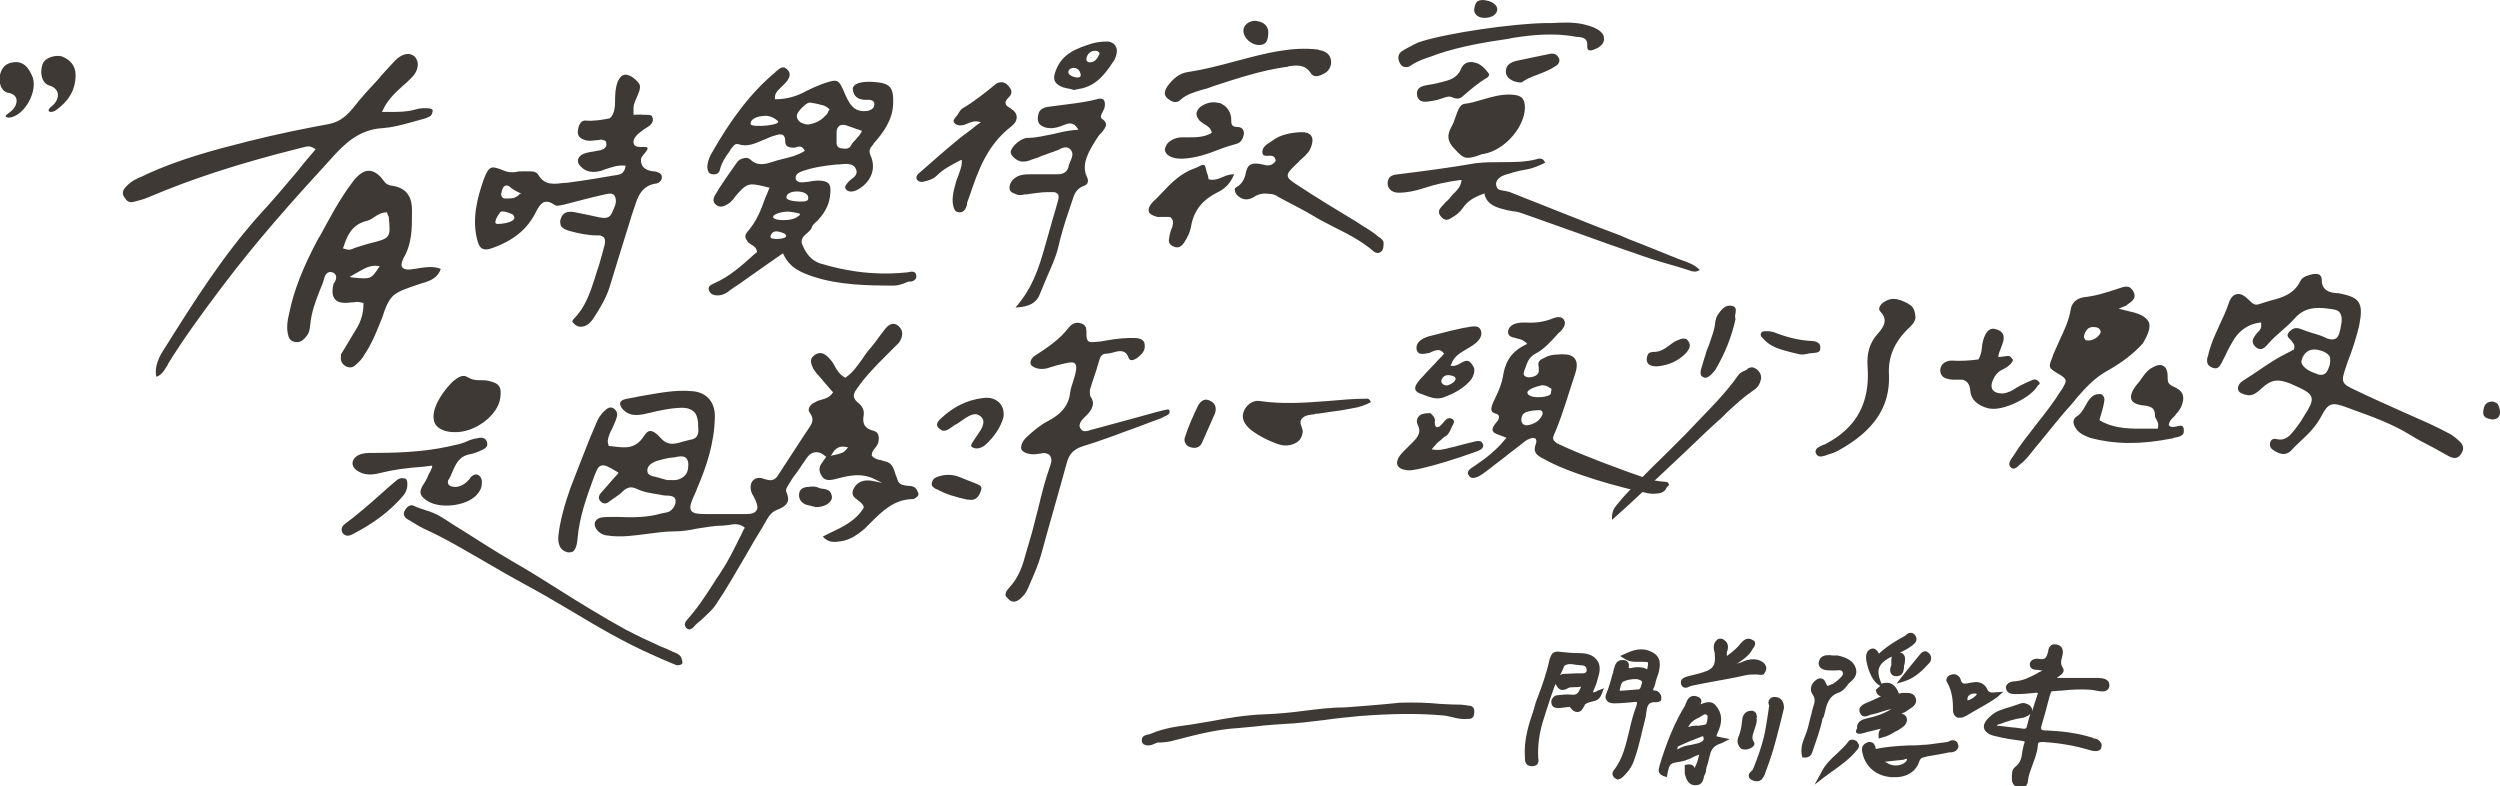 <svg xmlns="http://www.w3.org/2000/svg" viewBox="0 0 433.3 136.3"><style>.st0{fill:#3e3935}</style><path class="st0" d="M254.5 122.3c-.9-.2-1.9-.2-2.8-.2-.7 0-1.4-.1-2.1-.1-2.1-.2-4.2-.3-7.1-.2-2.5.3-9.2.8-9.3.8-2.4 0-4.8.3-7.2.6-2.2.3-4.4.5-6.7.6-3.4.1-6.8.7-9.4 1.2l-3.6.6c-2.3.3-4.6.6-6.9 1.6-.1 0-.2.1-.4.1-.4.1-1.2.2-1.1 1.2 0 .1.1.3.3.5.2.1.5.2.8.2.3 0 .7-.1.9-.2l.2-.1c.2-.1.4-.1.5-.2h.6c.8-.1 1.5-.1 2.4-.4 3.5-.9 7.2-1.9 10.9-2.1 1.1-.1 2.2-.2 3.2-.3 1.5-.2 3-.3 4.5-.4 2.4-.1 4.9-.4 7.3-.7 2-.3 4.2-.5 6.2-.7 5.3-.4 9.8-.5 14.4-.1.5 0 1 .2 1.6.3.8.2 1.7.4 2.6.3h.2c.3 0 .9 0 1-.9.2-1.2-.5-1.4-1-1.4M276.1 120c0-.1.1-.4.3-.8.3-.7.5-1.4.7-2.2.3-1.1.2-2.1-.5-2.8-.6-.7-1.6-1-2.8-1-1.2 0-2.3-.1-3.2-.2-.6-.1-1-.1-1.3.1-.4.2-.5.6-.7 1.1-.5 2.3-1.3 4.6-2.1 6.7-.3.7-.5 1.4-.7 2.2-.9 2.6-1.7 5.2-1.5 8.1v.2c0 .4 0 1.3 1.1 1.4h.1c.4 0 .7-.1.9-.3.3-.3.3-.8.2-1.1v-.2c-.1-2 .2-4.1.8-6.1.2-.6.4-1.3.6-1.9.5-1.6 1-3.1 1.6-4.7 0 .1 0 .1.1.2.2.4.4.6.7.8.5.2 1 0 1.3-.2.3-.2.7-.2 1.2-.2.3 0 .7 0 1.1-.1v.1c-.4 1-.7 1.4-1.6 1.3-.8-.1-1.6 0-2.5.1-.3 0-.6.2-.8.5-.2.3-.3.6-.2.9.1.7.7.9 1.6.8.2 0 .5-.1.8-.1.2 0 .6-.1.8-.1.3.5.7.9 1.3.9.6 0 .9-.5 1.1-.9.1-.1.2-.3.2-.4.4-.3.8-.4 1.2-.5.5-.1 1.3-.2 1.7-1.3l.4-1-1.1.4c-.4.3-.7.3-.8.3m-4.2-4.9c.3 0 .7 0 1.1.1.3 0 .6.1.9.1h.3c.6.1.7.3.8.7 0 .2 0 .4-.1.5-.1.1-.3.2-.6.2h-1.1c-.7 0-1.4.1-2.1.1-.3 0-.5.1-.7.2.2-.4.4-.8.6-1.3.1-.4.4-.5.9-.6M287.9 120.6c-.1-.3-.4-.8-.9-.9-.4 0-.5-.1-.5-.1 0-.1.1-.4.2-.5.1-.2.1-.4.2-.6 0-.3.2-.7.3-1.1l.3-.9c.2-1 .6-2.6-1.2-3.5-1.8-.9-3.3-.3-4.6.3l-.9.4.8.5c.8.5 1.5.5 2 .5h.3c.7 0 1.6 0 1.7.1.1.1 0 .7-.1 1.2-1-.5-2-.4-2.9-.2h-.2-.1v-.2c0-.2.1-.6-.2-.9-.2-.2-.4-.3-.8-.3-1.1-.1-1.4.9-1.5 1.3-.1.3-.2.6-.2.9l-.1.2c-.3 1.1-.6 2.2-1 3.2-.2.4-.4 1 0 1.4.3.5 1 .5 1.3.5 1 0 2-.1 3.2-.2.5-.1.7 0 .7 0s.1.1-.1.7c-.5 1.3-.9 2.8-1.2 4.2-.6 2.4-1.1 4.9-2.7 6.9-.3.4-.3.8 0 1.2.2.2.4.3.6.4.4 0 .6-.2.8-.3.7-.6 1.5-1.5 2-2.7.6-1.6 1-3.2 1.4-4.8v-.1l.6-2.4c.1-.4.2-.8.2-1.1.2-1.4.3-2.1 1.8-2 .3 0 .6-.1.8-.3 0-.2.1-.5 0-.8m-3.3-2.3c0 .1 0 .2-.1.3-.1.5-.2.8-.5.9h-.3c-.8.1-1.5.1-2.5.2h-.5c0-.1.1-.3.1-.4.1-.5.2-1 .6-1.2.7-.3 1.4-.4 2.1-.4h.1c.1 0 .3 0 .4.1.3 0 .7.3.6.5M363 128c-.1 0-.2 0-.2-.1-2.8-.9-5.6-1.2-8.2-1.3-.6 0-.7-.1-.8-.2 0 0-.1-.1 0-.5.5-1.7 1-3.5 1.4-5.1l.2-.6c.1-.4.2-.4.4-.4.5 0 .9-.1 1.5-.1 1.8-.2 3.7-.3 5.5-.1.1 0 .3.1.5.1.6.1 1.4.3 1.9-.1.3-.2.4-.5.4-.8 0-.4-.1-.7-.4-.9-.5-.4-1.3-.4-2-.4h-6.7c.1-.1.2-.2.4-.3.4-.3 1.1-.8.6-1.5-.4-.6-.3-1.2-.1-1.8 0-.2.1-.3.1-.5.2-1.1-.4-1.6-1.1-1.7-1.1-.2-1.3.7-1.4 1v.2c-.3 1.1-.5 1.5-1.6 1.3-.4-.1-.8 0-1.2.2-.2.2-.4.4-.4.7 0 .9.8 1 1.2 1h.3c.2.1.4.1.6.1h.1c-.1.1-.3.1-.3.2-.1 0-.2.1-.3.1l-.3.2c-1.3.7-2.5 1.3-4 1.4-.3 0-.9.1-1.2.5-.2.2-.3.5-.2.8.2.9 1.2.9 1.6.9h.3c1 0 2-.1 3-.2.3-.1.5 0 .6 0 0 .1 0 .2-.1.4-.3.9-.6 1.8-.9 2.8v-.4c-.1-.4-.5-.8-.9-.9-.4-.2-.9-.2-1.3 0-.5.2-1 .3-1.5.5-1.3.4-2.6.7-3.6 1.7-.9.8-1.2 1.5-1 2.1.2.6.9 1.1 2 1.3 1.5.4 3 .6 4.5.8.4.1.5.1.5.1v.2c-.2.5-.3 1.1-.4 1.6-.1 1-.3 1.9-1.2 2.6-.7.5-.6 1.4-.6 2.1v.1c0 .7.5 1.3 1.2 1.4H350.2c1.1.1 1.3-.9 1.3-1.3.1-.9.5-1.8.8-2.7.4-1.1.8-2.1.9-3.3 0-.5.1-.6.9-.6 3.2.2 5.7.7 8.1 1.4.3.1 1 .3 1.5.1.3-.1.5-.3.5-.6.1-.3.1-.6-.1-.8-.3-.5-.8-.7-1.1-.7m-11.1-4.3c-.2.6-.4 1.4-.6 2.2-.1.4-.2.4-.6.4-.5-.1-1-.1-1.5-.2h-.2c-.8-.1-1.6-.2-2.5-.3h-.1c-.2 0-.3 0-.3-.1.1-.1.3-.2.5-.2 1.3-.5 2.6-.9 4-1.1h.1c.4-.2.9-.3 1.2-.7"/><path class="st0" d="M346.2 120.8l1-.9-1.5.1c-.8.1-1.1-.1-1.3-.6-.4-.9-1.4-1.4-2.6-1.1h-.1c-.6.1-1.2.3-1.5.1-.2-.1-.3-.3-.4-.7-.1-.3-.3-.5-.6-.7-.3-.2-.8-.2-1.2 0-.3.1-.5.3-.6.6-.1.2-.1.5.1.7.9 1.6 1 3.3 1 4.9 0 .2.1.8.6 1.1.1 0 .2.1.3.1h.1c.2 0 .5 0 .8-.1l.6-.3c1.6-1 3.5-1.9 5.3-3.2m-3.6-.4l-.2.2c-.4.4-.9.7-1.4.8 0-.4 0-.7.3-.9.2-.2.5-.3.9-.3h.3c.1.1.1.1.1.2M297.5 127.6s0-.2.2-.6c.9-1.9.8-3.4-.3-4.7-.8-1-1.9-.5-2.5-.3-.1 0-.2.1-.2.1.1-.2.3-.5.1-.9-.1-.2-.3-.4-.7-.5-1.3-.4-1.7.7-1.9 1.2-.1.1-.1.2-.1.3-1.9 3.1-3.3 6.6-4.5 10.6v.1c-.1.3-.4 1.2.7 1.6l.6.2.1-.6c.4-1.8.4-1.8 2.3-2.1.5-.1.9-.2 1.3-.4h.1c.6-.3 1.1-.6 1.8-.8-.2.9-.4 1.6-.8 2.3-.1-.3-.4-.7-1.2-.6l-.5.1v1.5c.2.7.5 1.9 1.7 2h.2c1.1 0 1.3-.9 1.4-1.3 0-.2.1-.3.1-.4.2-.3.3-.7.3-1 0-.2.1-.4.1-.5.2-.5.3-1 .4-1.4.3-1.3.5-2.2 2.2-2.7l1.4-.7-1.5-.3c-.6-.1-.8-.2-.8-.2m-2.2.3c0 .4-.1.6-.9.9-.4.1-.8.2-1.3.3-.8.1-1.6.3-2.4.8 0-.2.1-.4.1-.5 1.4-.7 3-1.3 4.3-1.8h.1v.2l.1.1zm-2.7-1.9c.4-.8 1.1-1.3 2-1.7.1-.1.2-.1.3-.2.3-.2.5-.3.7-.3.1 0 .1 0 .2.1.2.1.2.3.1.9 0 .1 0 .3-.1.4 0 .2 0 .4-.8.5-.2 0-.4 0-.5.1-.6-.1-1.2 0-1.9.2M305.8 116.7c.2-.3.7-1-.1-1.8-.8-.7-2-.8-3.2-.4-.2.1-.3.1-.5.2s-.4.2-.6.2l-.2.1c-.1 0-.2.1-.3.1.1 0 .2-.1.2-.1.9-.6 2-1.3 2.6-2.4 0 0 .1-.1.1-.2.2-.2.4-.5.4-.9 0-.3-.2-.5-.5-.6-1-.6-1.7.3-2 .6-.5.7-1.3 1.4-2.4 2.2v-.6c0-.1 0-.2.1-.3.1-.5.3-1.3-.6-1.9-.4-.3-1-.3-1.3.1-.6.6-.5 1.3-.4 1.8 0 .1.1.3.1.4.2 2.4-.3 2.9-3 3.6l-.4.1-1.2.3c-.4.1-1 .3-1.2.7-.1.2-.1.5 0 .8.2.4.5.5.7.5.3 0 .5-.1.7-.2.1 0 .2-.1.2-.1 1-.2 1.9-.4 3-.6 2.2-.4 4.5-.8 6.7-1.3.5-.1 1.1-.1 1.7-.1.9.1 1.3.1 1.4-.2M309.2 122.7c0-1.2-.6-1.9-1.6-1.9-.4 0-.7.1-.9.4-.3.4-.2.8-.1 1 0 .1.1.2 0 .3-.1.5-.1.9-.2 1.4-.2 1.3-.4 2.6-.7 3.9-.4 1.6-1 3.4-1.9 5.6l-.2.2c-.2.2-.6.5-.5.9 0 .4.4.7.8.8.2.1.4.1.5.1h.1c.2 0 .4 0 .5-.1.5-.2.7-.8.9-1.1v-.1c.5-1.3 1-2.7 1.5-4.4.5-1.7.9-3.4 1.3-4.9l.5-2.1zM304.1 126.4c.2-.6.4-1.2.4-1.8h-.3l.3-.1c0-.2 0-.5-.1-.8-.1-.2-.4-.6-1-.5-.7 0-1.3.6-1.4 1.3-.1.9-.2 1.8-.5 2.7 0 .1-.1.2-.1.3-.2.4-.4 1-.1 1.6.1.2.3.8 1 .8h.5c.7-.2 1-.4 1.2-.7.1-.2.1-.4 0-.6-.5-.6-.2-1.3.1-2.2M321.9 127.1c.4.2.9 0 1.3-.1.1 0 .2-.1.3-.1.8-.2 1.7-.4 2.5-.6-.2.2-.4.5-.4 1v.7l.7-.2c.9-.2 1.5-.6 2.2-1l.6-.3.1-.1c.5-.3 1.2-.7 1.3-1.5.1-.8-.5-1.1-.9-1.2.1-.1.3-.2.4-.2.3-.1.5-.3.8-.5.1-.1.2-.1.3-.2.5-.3 1.3-.9.9-1.9-.4-.9-1.3-.8-1.9-.8h-.4c-.2 0-.3.1-.5.1h-.1c-.4-1.2-1.1-1.7-1.6-1.8-.4-.1-.9-.1-1.4.1l-.2-.5c-.7-1.8-.3-2.9 1.4-3.9l.6-.3c-.1.3-.1.6-.1 1v.5c-.1.2-.4 1 0 1.5.1.2.4.4.8.4h.2c1.1-.1 1.1-1 1.2-1.4v-.4l.1-.3c.1-.6.2-1.3-.2-1.7-.1-.2-.3-.2-.6-.3.7-.3 1.4-.7 2.1-1.2l.1-.1c.3-.2 1-.8.5-1.6-.2-.3-.5-.5-.6-.5-.4-.1-.8.1-1 .3l-.1.1-.3.2c-1.3.7-2.6 1.5-3.8 2.5l-.1.1c-.1.1-.4.3-.4.4 0 0-.1 0-.2-.3-.2-.3-.5-.6-.9-.6-.2 0-.6.1-.9.5-.4.6-.3 1.5-.1 2.2.3 1.3 1 3 2 3.6l.3.2c-.2.1-.4.3-.6.5l-.2.2.1.3c.1.5.5.7.8.8-.4.2-.9.4-1.3.6-.4.2-.9.4-1.4.6-.4.2-1.4.7-.9 1.7.4.9 1.2.5 1.5.4.1 0 .2-.1.2-.1.6-.1 1.3-.3 1.9-.5.6-.2 1.2-.4 1.8-.5-1.3.8-2.7 1.3-4.2 1.6-.3.1-1.1.2-1.5.8-.2.3-.3.6-.2.9-.4.6-.2.8 0 .9m4.6-1.2zM339.4 129.1c-.1-.4-.3-.6-.5-.7-.4-.2-.8-.1-1.1.1-.1 0-.2.1-.3.1-.5.1-.9.1-1.5.2-.9.1-1.8.3-2.8.3-.8.1-1.6.1-2.5.1-1.8.1-3.7.2-5.5.6h-.1v-.1c-.1-.4-.2-.8-.6-1-.3-.1-.6-.2-.9 0-1.1.4-.9 1.4-.8 1.8.5 2.4 2.4 4 5 4.2h.3c2.3.1 3.9-.9 4.5-2.6.2-.6.4-.8 1.1-.9l.3-.1c1.2-.2 2.5-.4 3.8-.7h.2c.4 0 .9-.1 1.2-.5.2-.2.3-.5.2-.8m-9.6 3.3c-1 .5-2.2.3-3.1-.4h.2c1-.1 1.9-.2 2.8-.3.1 0 .3 0 .4-.1.1 0 .3-.1.4-.1v.1c0 .2 0 .4-.7.8M316.2 123.8c.4-1.7.7-3.2 2.6-3.8.5-.2.9-.6 1.2-1 .1-.1.2-.2.3-.4l.2-.2c.7-.6 1.6-1.4 1.1-2.7-.4-1.2-1.6-1.7-2.7-2-.3-.1-.5-.1-.8-.1h-.5c-.6-.1-1.4-.1-1.9.3-.3.2-.4.6-.5 1 0 .3.1.6.3.8.5.5 1.3.5 2 .5h.6c1-.1 1.2 0 1.3.4.1.4-.2.7-1 1.4-.1.1-.3.2-.4.3-.2.2-.5.3-.8.4l-.2.1c-.3.1-.3.1-.4-.1 0-.1 0-.1-.1-.2-.1-.3-.3-.8-.8-.9-.3-.1-.6 0-1 .3s-.7.7-.8 1.2c-.1.5 0 .9.3 1.3.4.6.4 1.2.1 2-.2.6-.3 1.3-.5 1.9-.3 1.2-.5 2.3-1 3.4-.5 1.2-.7 2.2-.5 3.2l.1.4h.5c.8 0 1.1-.6 1.2-.9.7-2.1 1.4-3.9 1.8-5.9.2-.1.2-.4.3-.7M321.7 128.4c-.5-.3-1.1-.3-1.4.2-.5.7-1.2 1.3-1.8 1.9-1.1 1-2.2 2-2.9 3.5l-1.1 2 1.8-1.4c.5-.3.9-.7 1.4-1 1.5-1.1 3.1-2.2 4.3-3.8.2-.2.2-.4.2-.7-.2-.3-.3-.6-.5-.7"/><path class="st0" d="M328.7 118.5l1.6-.5c1.7-.6 2.9-1.8 4-3l.1-.1c.2-.2.3-.5.3-.9 0-.3-.2-.7-.5-.9-.3-.3-.9-.4-1.5.4-.7.9-1.5 1.8-2.2 2.7l-1.8 2.3zM426.4 76.6c-.5-.5-1-.9-1.6-1.3-1.1-.6-2.3-1.2-3.8-1.9s-3-1.3-4.5-2c-2.7-1.2-5.6-2.5-8.3-3.8-2.4-1.1-2.5-1.4-1.6-4l.3-.9c.8-2 1.5-4.2 2-6.3.4-2.1.4-3.2-.1-4-.5-.8-1.5-1.2-3.6-1.6H404.9c-1.2-.1-2.5-.5-2.5-2.3 0-.4-.1-.6-.3-.8-.3-.3-.8-.2-1.2-.2-.8.2-1.8.4-2.2 1.2-1.1 2.3-3.2 2.9-5.2 3.4-.6.2-1.3.4-1.9.6-.8.3-1.2-.1-1.7-.6-.9-.9-1.6-1.3-2.3-1.1-.5.1-1 .6-1.3 1.5-.4 1.3-1 2.5-1.6 3.8-.5 1.2-1.1 2.3-1.5 3.6-.2.6-.4 1.2-.5 1.8l-.1.2c-.2.9 0 1.5.8 1.8.9.4 1.3-.1 1.7-.9.2-.5.5-.9.7-1.4.3-.7.7-1.4 1.1-2.1 1.1-2 2.7-3.1 4.8-3.4h.2v.2c.1.8-.2 1.1-.5 1.4l-.2.2c-.8 1-1.1 1.6-.3 2.4.3.3.6.4.9.4.5 0 1-.5 1.4-1 .7-.8 1.5-1.5 2.3-2.2.7-.6 1.5-1.3 2.2-2.1 2-2.3 4.5-1.9 6.6-1.6.7.1 1.1.3 1.3.7.4.6.3 1.5 0 2.9-.2.8-.4 1.3-.8 1.5-.4.2-1 .2-1.8-.2s-1.7-.6-2.6-.9c-.6-.2-1.2-.4-1.7-.6-.8-.3-1.4-.1-2 .6-.4.5-.2.8.2 1.2l.3.3c0 .1.1.1.1.2.2.2.5.5.3 1.2v.1h-.1c-.3.2-.7.4-1.1.6-.8.4-1.7.9-2.5 1.4-1.6 1-3.1 2.1-4.7 3.1l-.6.4c-.3.2-.8.7-.7 1.4.1.5.6.7 1.2.9h.1c1.2.4 2-.4 2.8-1.1 1.6-1.5 2.8-1.7 5-.8 2.3 1 3.3 1.5 3.6 2.3.3.8-.3 1.8-1.5 3.7l-.3.5c-.4.6-.8 1.1-1.1 1.5-.7.9-1.6 2-3.1 1.6h-.1c-.4-.1-.8 0-1 .5-.2.6 0 1.1.5 1.4 1.3.9 2.3.9 3.1.1.5-.6 1.1-1.1 1.7-1.7 1.3-1.2 2.6-2.5 3.5-4.2 1.2-2.3 1.8-2.6 4.4-1.6l1.1.4c3.3 1.2 6.7 2.4 9.8 4.3 1.3.8 2.6 1.5 4 2.2l2.7 1.5c.9.5 1.5.5 2 0 .8-.9.8-1.7.1-2.4zm-22.6-13.4c-.2.6-.4 1.3-.9 1.6-.3.2-.7.2-1.1.1-.1 0-.1 0-.2-.1-1.5-.4-2.9-1.4-2.7-2.3.3-1.3 1.3-2.1 2.6-1.9 1.2.2 1.9.6 2.3 1.2.1.5.1.9 0 1.4zM330.8 52.7l-.3-.2c-.5-.2-1-.5-1.6-.6-.7-.2-1.5-.1-2.3.4-.5.3-.8.7-.9 1.1 0 .2 0 .4.2.6 1.4 1.4.6 2.7-.5 3.9-1.4 1.6-1.9 3.4-1.7 5.8.4 6.1-1.9 10.4-7.2 13.2-.2.1-.3.2-.5.2-.6.3-1.2.5-1.3 1-.1.2 0 .4.1.6.4.7 1.2.4 2.3 0l.3-.1c.4-.1.8-.3 1.2-.5 6.2-3.4 9-7.6 8.8-13.1-.2-3.2 1-5.8 3.4-8.1.5-.5 1.1-1 1.2-1.9-.1-1-.3-1.9-1.2-2.3zM372.5 56c-.3-.9-1.4-1.6-3.3-2-.3-.1-.5-.1-.8-.2l-1.2-.3.5-.2c.2-.1.4-.2.5-.2.2-.1.3-.1.4-.2l.1-.1c.9-.6 1.7-1.2 1-2.4-.3-.4-.6-.7-.9-.7-.5-.1-1 .1-1.6.3-2.1.7-4 1.3-5.9 1.5-.8.1-2.1.5-2.4 2.1-.3 1.9-1.1 3.6-1.9 5.3l-1.2 2.7v.1c-.8 2-.8 2 .8 3 .9.5 1.3.8 1.4 1.2.1.4-.2.8-.7 1.7l-.1.1c-1.3 2.1-2.8 4-4.3 5.9-1.3 1.7-2.7 3.4-3.8 5.2-.1.1-.1.2-.2.3-.6.8-.9 1.4-.4 1.9s1 .1 1.7-.6c.1-.1.3-.2.4-.3l.4-.4c.1-.1.1-.2.2-.2.8-.9 1.5-1.9 2.3-2.8 1.8-2.2 3.6-4.5 5.5-6.6.3-.3.6-.7.9-1.1 1.5-1.7 3-3.4 5.1-4.6 2.7-1.5 4.8-3.1 6.4-4.9.9-1.5 1.3-2.6 1.1-3.5zm-8.8 2.2c-.4.5-1.3.9-1.9.8h-.1c-.2 0-.3-.1-.4-.3-.1-.1-.1-.3-.1-.5.2-.7.6-1.7 1.9-1.5.2 0 .9.1 1 .8 0 .1-.1.4-.4.7zM361.4 70.4c-.4.7-.8 1.4-1.5 1.8-.3.2-.4.4-.5.7-.1.4.1 1 .5 1.5.5.7 1.3 1.1 2.4 1.5 4.1 1.1 8.6 1.2 14.1.1.1 0 .2 0 .3-.1 1.1-.2 1.9-.4 1.8-1.3 0-.4-.1-.6-.2-.7-.2-.2-.6-.1-1 0-.5.1-1 .2-1.3-.1l-.1-.1v-.1c.1-.6.4-.9.7-1.2l.4-.4c.1-.2.2-.3.3-.4.3-.3.5-.7.7-1 .4-.9.5-1.6.3-2.2-.2-.6-.7-1-1.6-1.4-.9-.4-1-.8-1-1.5v-.2c0-1-.3-1.7-.8-1.9-.5-.3-1.2-.1-2.2.5-.7.5-1.1 1.1-1.6 1.8-.2.3-.4.6-.7.9-.9 1.1-1.2 2-1 2.6.2.6 1 1 2.4 1.1 1.3.2 1.7.6 1.7 1.8 0 .2.1.3.2.5.2.4.5.8.3 1.6v.1H372.1c-2.7 0-5.5.1-8.1-1.4l-.1-.1v-.1c.1-.4.2-.7.3-1 .2-.7.4-1.4.5-2.1.1-.4 0-.8-.2-1-.1-.2-.3-.3-.5-.3h-.2c-1.2 0-1.8 1-2.4 2.1zM353.3 66.1c-.2-.3-.6-.4-.9-.3-.7.3-1.4.6-2.2 1-.2.1-.5.3-.7.4-.7.5-1.5.9-2.4 1-.8 0-1.4-.2-1.7-.6-.3-.4-.3-1 0-1.7s.7-1.3 1.4-1.7c.1-.1.3-.2.4-.2.7-.4 1.4-.8 1.7-1.6-.2-.3-.5-.8-1-.7-.5.1-1 .1-1.5.2-.2-.3.3-1.2.7-2.4.5-1.4 0-2.2-1.4-2.5s-2.1 1.8-2.2 3.3c-.1 1.2-.5 1.8-.6 2-1.5.2-3.1.3-4.7.2-.5 0-1.1.2-1.5.6-.2.3-.5.7-.4 1.3.1.9.8 1.3 2.1 1.4H340.1c.8.2 1.3.7 1.4 2 .1 1.4 1.2 2.5 3.2 3h.1c2.3.5 7.3-1.9 8.4-4 .4-.2.4-.5.1-.7zM255.4 63.6c-.4-.7-.8-1.4-1.8-.9-.2.1-1.4.9-2 .7h-.2l.1-.2c.6-1.7 1.8-2.1 3.2-3 1.2-.7 2.3-1.6 2-2.8-.3-1.1-1.3-.9-2.8-.6h-.1c-1.5.3-3.1.7-4.6 1.1-.5.1-1.1.3-1.6.4-.6.2-2.1.7-2.1 2 0 .3.1.6.3.8.3.3.9.3 1.7.1.2 0 .4-.1.6-.2.4-.2 1-.4 1.4-.3.3.1.5.2.7.5l.1.1-.1.1c-.4.5-.9.9-1.3 1.4-1 1-2 2.1-2.9 3.1-.6.7-.8 1.2-.7 1.6.1.3.4.6 1.1.8 1.4.5 2.5 1.1 4 .5l.2-.1c.2-.1.4-.1.5-.2 1.1-.4 2.7-1.4 3.5-2.3.7-.6 1.2-2 .8-2.6zm-4.7 3.2c-.6 0-1.3-.6-.6-1.4.7-.8 2-.1 2-.1.7.6-.8 1.5-1.4 1.5zM256.8 76.6c-.2-.2-.6-.2-1.1-.1l-2.4.6c-.5.1-1 .3-1.5.4-.2 0-.3.1-.5.1-1 .3-2 .5-3 .3h-.1v-.1c.7-.8.8-1 1.6-1.6.1-.1.6-.6.8-.6.7-.5.9-1.5 1.3-2.1.1-.3.3-.8-.5-1-.8-.2-1.2.9-1.9 1.4-.7.5-.9-.3-.8-1 .1-.6-.8-1.3-.8-1.3-1.1 0-1.8.2-2.1.7-.3.4-.3.9 0 1.5.5 1.1 0 1.9-.9 2.8l-1.7 1.7c-.9.9-1.2 1.7-1 2.3.2.5.8.8 1.7.9.6.1 1.2-.1 1.9-.2 3.2-.7 6.3-1.7 10-3 .8-.3 1.2-.5 1.3-1.1-.1-.3-.2-.5-.3-.6z"/><path class="st0" d="M289.2 83.8c-.1-.2-.3-.3-.7-.3-1.3-.1-2.3-.3-3.2-.6-4.1-1.4-11.6-4.2-15.3-6-.4-.2-.7-.5-.8-.8-.1-.4.2-.8.5-1.6 1.3-3.2 2-5.8 3.3-9.7.4-1.2.4-2.1-.1-2.7-.4-.5-1.1-.7-2.2-.7-1.8.1-2.1.1-3.4.8-.8.4-.7.9-.6 1.5v.4c.1.7-.5 1.2-1.6 1.3-.4 0-.7-.1-.9-.3-.2-.2-.1-.5 0-.9.1-.2.2-.5.3-.8.3-.8.6-1.6 1.8-2.2 1.3-.7 2.4-1.9 3.4-3 .2-.2.4-.5.7-.7.8-.8 1-1.5.7-2-.3-.6-1-.7-2-.3-1.5.6-3 .8-4.6.7-.5 0-1 0-1.5.1s-1.4.4-1.6 1.3c-.1.5.1.9.6 1.1.2.1.5.1.7.2.1 0 .3.1.4.1.5.1 1 .3 1.4.7l.2.2-.2.1c-3 1.4-3.7 3.6-4 5.5-.2 1.1-.6 2.3-1.4 3.9-.4.8-.7 1.5-.6 2 .1.3.3.5.8.6.3.1.5.3.5.5s0 .4-.2.7c-.7.8-1 1.3-.9 1.7.1.5.9.7 1.7 1 .2.1.3.1.5.2l.2.1-.2.2c-1.7 2.1-3.5 3.4-5.4 4.7-.8.5-1.3.9-1 1.5.1.2.3.4.5.5.4.1.8 0 1.4-.3.7-.4 1.4-1 2.1-1.5l.1-.1c.7-.5 1.4-1.1 2.1-1.6 1.2-1 2.5-1.9 3.7-2.9.5-.3 1.3-.7 1.7-.4.1.1.3.4.1.9-.6 1.5.2 2 1.1 2.5l.2.1c4.5 2.6 13.6 5.1 18.2 6 .5.1 1.1.1 1.8 0s1.2-.5 1.4-1.1c.4-.2.4-.4.3-.6zm-22.4-11.1c-.5.6-1.8 1.1-2.4 1s-1-.8-.5-1.8c.6-.9 3.1-.8 3.1-.8.7.3.3 1-.2 1.6zm2-4.5c-.1.6-3 1-3.9.2-.8-.8 1.4-1.4 2.2-1.6.8-.2 1.8.6 1.8.6s0 .2-.1.8zM175.1 104.1c.8.5 1.6-.1 2.3-.9.4-.4.6-.9.8-1.3l.3-.7c.7-1.6 1.4-3.2 1.9-4.9.8-2.9 1.6-5.8 2.4-8.6.7-2.4 1.4-5 2.1-7.5.4-1.4 1-2.3 2.9-2.9 3-.9 6.1-2.1 9.1-3.2 1.2-.4 2.3-.9 3.5-1.3.5-.2.9-.3 1.2-.5l.2-.1c.7-.3 1-.5.9-1 0-.1-.1-.2-.1-.2-.2-.1-.5 0-.8.1h-.1l-1.2.3c-.4.1-.7.2-1.1.3-1 .3-1.9.5-2.9.8-2.3.6-4.7 1.3-7 1.9-.1 0-.3.1-.4.1-.6.2-1.4.5-1.8-.2-.6-.8.4-1.7.8-2.1 1.4-1.3 1.7-2.4.9-3.5-.1-.2-.1-.6-.1-.8v-.3l.4-1.3c.5-1.4.9-2.7 1.3-4.1.2-.6.6-.9 1.1-.9.4 0 .8-.1 1.2-.2 1-.3 2.2-.6 2.7.9.1.2.2.4.4.4.3.1.8-.1 1.4-.6.7-.6 1.1-1.2 1-2 0-.7-.5-1.1-1.4-1.2-1.7-.1-3.5.1-5.2.4-.4.1-.7.1-1.1.2h-.2c-1.1.1-1.6.2-1.9-.1-.3-.3-.3-.7-.3-1.7 0-.8-.3-1.2-1.1-1.4-.7-.2-1.4.1-1.9.7-1.6 2.1-3.7 3.5-5.7 4.8-.7.4-1 .9-1 1.4 0 .4.4.7 1 .9.6.2 1.3.2 2 0l.3-.1c.9-.3 1.7-.5 2.6-.7.9-.2 1.5-.3 1.8 0 .3.3.3.9.1 1.7-.1.5-.3 1-.4 1.4-.2.6-.4 1.2-.5 1.8-.2 2.2-1.4 3.8-3.9 5.1-1.4.7-2.6 1.8-3.5 2.6-.9.8-1.2 1.6-1.1 2.2.2.5.8.8 1.6.9.6.1 1.2 0 1.8-.1.4-.1.7-.1 1 0 .3.1.5.2.6.4.3.4.3 1 0 1.8-.9 2.5-1.5 5-2.1 7.5-.5 1.8-.9 3.7-1.5 5.6-.2.6-.3 1.1-.5 1.7-.6 2.2-1.2 4.4-3.1 6.4-.4.4-.6.9-.5 1.3.3.3.5.6.8.8zM168.5 77.5c.7.5 1.8.1 2.4-.5 1.4-1.3 2.5-2.9 3-4.6.2-1-.1-2-.7-2.6-.7-.7-1.7-1-2.9-.8-2.6.3-5.1 1.5-7.3 3.6-.4.4-.6.7-.6 1 0 .2.1.4.3.6.4.4.9.7 1.7.2.2-.1.4-.3.6-.4.3-.2.5-.4.8-.5l.9-.6c.8-.6 1.7-1.2 2.6-1.1.2.1.5.2.7.4 1 .9.1 2.2-.6 3.2-.1.2-.3.4-.4.6-.1.1-.1.2-.2.3-.2.3-.5.7-.5 1l.2.2zM116.7 113c-.8-.4-1.5-.7-2.3-1-2-.9-4.1-1.9-6-2.9-4-2.2-7.9-4.6-11.7-7-2.5-1.6-5.1-3.2-7.7-4.7-3.1-1.8-6.2-3.8-9.2-5.7-1.2-.7-2.3-1.5-3.5-2.2-.8-.5-1.7-.8-2.6-1.1-.6-.2-1.3-.4-1.9-.7-.1 0-.2-.1-.2-.1-.8-.2-1.3.6-1.5 1-.3.6 0 1.1.7 1.5l.2.1c.8.5 1.6 1 2.4 1.4 3.8 1.7 7.4 3.9 10.9 5.9 2.2 1.3 4.5 2.6 6.7 3.8 2.8 1.5 5.5 3.1 8.2 4.7 4.5 2.7 9.1 5.4 13.9 7.5 1.1.5 2.2 1 3.2 1.4l1 .4c.5 0 .7-.1.9-.2.1-.1.1-.4 0-.7-.1-.8-.7-1.1-1.5-1.4zM74.2 86.9c2.2 1.3 6.5.8 8.3-1 .6-.6 1-1.3 1-2 .1-.7-.1-1.2-.5-1.5-.4-.3-.9-.2-1.4.3l-.2.3c-.6.7-1.3 1.3-2.4 1.4-.5 0-1.1-.1-1.3-.5-.1-.2-.1-.5 0-.7.3-.4.5-.9.7-1.4.6-1.4 1.2-2.8 3.2-3.1.5-.1 1-.3 1.5-.5l.2-.1c1-.4 1.3-.8 1.1-1.5-.3-.9-1.1-.8-1.9-.6-.6.1-1.2.3-1.8.6-.5.2-1.1.4-1.7.5-4 1-8.3 1.4-14 1.4h-.4c-.9 0-1.7 0-2.5.4-.7.4-1 .9-1 1.4 0 .5.3 1 1 1.4 1 .6 2.2.7 3.7.3 2.4-.6 4.7-.9 7.5-1.1l1.6-.2v.3c-.2.5-.4.9-.6 1.2-.3.8-.6 1.3-1 1.9-.3.5-.5 1-.4 1.4.1.5.5.9 1.3 1.4zM86.7 69c.3-2-.2-2.6-2.1-3-.4-.1-.8-.1-1.2-.1-.7 0-1.4 0-2.1-.4l-.6-.3c-.8-.2-1.4.3-2.2.9-1.3 1.3-2.3 2.7-2.9 4.1-.6 1.4-.6 2.6-.1 3.4.6.8 1.7 1.3 3.3 1.3 3.5.1 7.5-2.9 7.9-5.9z"/><path class="st0" d="M70.1 82.9h-.2c-.5-.1-.8.1-1.1.3-1.1.9-2.1 1.8-3.1 2.7-1.9 1.7-3.9 3.4-5.9 4.9-.5.3-.8 1-.4 1.6.4.5.9.6 1.7.2 3.7-1.9 6.6-4.1 8.8-6.7.4-.5.7-1.1.7-1.9v-.1c0-.6-.1-.9-.5-1zM228.4 71.7c.9-.1 1.8-.3 2.7-.4 1-.1 2.1-.3 3.1-.5 1.4-.2 2.5-.6 3.4-1.1-.1-.3-.3-.5-.5-.6h-.2c-2.2 0-4.5.2-6.7.4-3.9.3-7.9.6-11.9 0-1.1-.2-2.4.7-2.8 2-.3 1 .1 2 1.3 3 1.3 1 3 1.9 4.8 2.5 1.1.4 2.3.2 3.1-.3.7-.4 1-1.1 1.1-1.9 0-.2-.1-.5-.2-.8-.2-.5-.4-1.1.2-1.6.6-.5 1.3-.5 2-.6.1-.1.3-.1.6-.1zM209.6 69.4c-.1 0-.2-.1-.3-.1-.8-.2-1.4.5-1.7 1.1-.8 1.7-1.6 3.4-2.2 5.3-.2.5-.1.9.1 1.2.2.4.6.6 1.2.7.8.1 1.3-.2 1.6-.8l.4-.9c.6-1.4 1.3-2.9 1.9-4.3.3-1 0-1.8-1-2.2zM302.5 64.2c-.5.2-.9.4-1.2.8-2.1 3-4.7 5.6-7.2 8.2-.7.7-1.3 1.4-2 2.1l-3.1 3.1c-3.2 3.1-7.5 7.4-8.6 8.9l-.1.1c-.6.7-1 1.4-.9 2.7 3.1-2.7 8.2-7.6 12.8-11.9 2.5-2.4 4.7-4.5 6.2-5.8l.9-.9c1.4-1.3 2.8-2.6 4.4-3.7.8-.5 1.2-1 1.4-1.7.3-.8.1-1.4-.5-2-.2-.2-.5-.3-.7-.4-.3-.1-.7 0-1 .2 0 .1-.2.2-.4.3zM295.6 61.5c-.3.8-.5 1.7-.8 2.6-.1.6-.1 1 .3 1.2.4.3.8.2 1.4-.3.3-.3.6-.6.8-.9 1.6-2.7 2.8-5.6 3.5-8.8-.1-.3-.1-.7 0-1 .1-.7.1-1.1-.6-1.3h-.1c-1.1-.2-1.8.7-2.4 1.6-.2.3-.3.7-.4 1.1-.1 1.5-.7 2.8-1.1 4.1-.2.5-.5 1.1-.6 1.7zM307.5 57.6c-.1 0-.2-.1-.4-.1-.3-.1-.7-.1-1.1-.1-.5 0-.7.1-.8.4-.1.3 0 .5.3.8l.1.1c1.3 1.5 3.1 1.9 5 2.4.4.1.8.2 1.3.3.5.1 1 0 1.5-.1.3-.1.6-.1.8-.1.8-.1 1.3-.1 1.3-.9 0-.4-.1-.7-.3-.8-.2-.2-.6-.4-1.2-.4-2.1-.1-4.2-.6-6.5-1.5zM292.3 61.1c.4-.5.9-1.2.3-2-.2-.3-.4-.4-.6-.4-.4-.1-.8.1-1.3.3-.5.2-.9.5-1.3.8-.8.6-1.6 1.2-2.8 1.2-.4 0-.7.1-.9.3-.2.3-.3.7-.3 1.1.1.8.7 1.1 1.8 1.1 2.1-.2 3.8-1 5.1-2.4zM149.9 91.6l1-1c2-2 4.1-4.1 7.4-4.1.1 0 .2-.1.4-.2l.1-.1c.5-.3.5-.6.1-1.3-.3-.6-1-.7-1.6-.7-.6-.1-1.2-.1-1.6-.7-.2-.4-.3-.9-.5-1.3-.2-.7-.4-1.4-1-1.9-.3-.2-.6-.3-1-.4-.1 0-.3-.1-.4-.1-.1-.1-.3-.1-.4-.1-.5-.1-.9-.3-1.3-.7v-.1c0-.6.3-.9.6-1.3.2-.3.4-.5.5-.8.1-.4.4-1.8-.7-2.1-1.6-.4-2.1-1.2-1.8-2.8.1-.8-.2-1.5-1.1-2.2-1-.9-.6-1.6-.1-2.3 1.5-2.2 3.4-4.1 5.3-6l.9-.9.4-.4c.4-.4.8-.7 1-1.2.5-1 .3-1.9-.5-2.5-.7-.5-1.4-.3-2.1.5-.3.4-.7.9-1 1.3-.5.7-1 1.4-1.6 2.1-.6.6-1 1.3-1.5 2-.8 1.1-1.6 2.3-2.8 3.1l-.1.1-.1-.1c-.9-.5-1.4-1.3-1.8-2.1-.2-.4-.5-.8-.8-1.1-.9-1.1-1.8-1.3-2.7-.6-.9.7-.5 1.5-.1 2.4l.1.1c.1.2.3.4.5.7l.2.2 1.8 2.1.8.9-.1.1c-.5.8-1.3 1-2 1.2-.4.1-.7.2-1 .4-.7.3-1 .7-1.1 1.1-.1.3 0 .5.2.8.8 1.1.3 1.9-.2 2.6l-1 1.5c-1.4 2.2-2.9 4.4-4.3 6.6-.7 1.2-1.5 1-2.5.7-.7-.3-1.4-.2-1.8.2-.5.4-.6 1.2-.4 2 .1.3.2.5.4.8l.3.6c.4.9.5 1.5.2 1.9-.3.4-.8.6-1.8.6h-5.9c-2.2 0-3.2 0-3.6-.6-.4-.6 0-1.5.9-3.5l.1-.3c1.6-3.7 3-7.8 3.1-12.3.1-2.7-1.4-4.4-3.9-4.6-3.1-.3-6.2.4-9.2.9-.8.2-1.7.3-2.5.5-.4.1-.7.3-.8.6-.1.3.1.8.5 1.2.9.9 1.9 1.1 3.5.8l.9-.2c1.7-.4 3.4-.8 5.2-.9 1.2-.1 2 .1 2.6.6.5.4.7 1.1.8 2v.5c.1.9.2 2.2-1.3 2.4l-1.2.3c-1.3.4-2.7.9-4-.6-.7-.8-1.3-1.2-1.8-1.2-.4 0-.7.3-1.1.9-1.5 2.3-3.3 2-5.1 1.8-.3 0-.6-.1-.9-.1h-.1v-.1c-.3-.7-.1-1.3.1-1.8.1-.4.3-.7.5-1.1.3-.7.6-1.3.8-2 .2-.7-.1-1.3-.7-1.6-.5-.2-.9 0-1.4.5-.7.6-1.2 1.4-1.6 2.5l-.9 2.1c-1.1 2.8-2.3 5.8-3.4 8.7-1 2.8-1.8 5.6-2.1 8.2-.2 1.6.3 2.7 1.5 3 .4.1.7 0 1-.1.4-.3.7-1 .8-2.2.3-3.8 1.6-7.3 2.8-10.6.5-1.3.7-1.9 1.3-2.1.6-.2 1.3.2 2.8 1.1l.2.1-.1.2c-.3.3-.6.7-.9 1l-2.1 2.4c-.4.5-.4 1 0 1.4.4.4.9.5 1.4.1l.4-.3c.7-.5 1.4-.9 2-1.5.8-.8 1.5-.9 2.4-.5 1.2.6 2.6.8 3.9 1 .5.1.9.2 1.4.2h.3c.5.1 1.2.1 1.2 1 0 .6-.4 1.3-1 1.7-.3.2-.6.2-1 .3-.2 0-.3.1-.5.1-2.4.7-4.9.7-7.4.6H106c-.6 0-1.3 0-1.8.1-.6.1-1 .5-1.1.9-.1.5.1 1 .6 1.5.4.4.9.6 1.4.7h.1c2.4.4 4.8 0 7.2-.3 1.5-.2 3-.4 4.5-.4 1.3 0 2.6-.2 4-.5 1.4-.2 2.9-.5 4.4-.5.3 0 .6-.1 1-.1.5-.1 1.1-.2 1.6-.1.4.1.8.2 1.1.5l.1.1-.1.1c-.3.5-.5 1.1-.8 1.6-1 2-1.9 3.9-3.1 5.7-.4.7-.9 1.3-1.3 2-1.4 2.2-2.9 4.5-4.7 6.5-.7.8-.3 1.2-.2 1.4.2.2.3.2.5.3.3 0 .6-.2.8-.4.4-.5.9-.9 1.4-1.3.8-.8 1.7-1.5 2.4-2.5 1.9-2.8 3.6-5.8 5.3-8.7.9-1.6 1.9-3.3 2.9-4.9.1-.2.2-.4.4-.7.5-.9 1-1.8 2-2.2.8-.3 1.6-.7 1.9-1.4.2-.4.1-1-.2-1.7-.2-.4.1-.9.5-1.5.4-.7.8-1.3 1.3-1.9.5-.7 1-1.5 1.5-2.2.5-.8 1-1.2 1.6-1.3.6-.1 1.2.1 1.9.7l.1.1-.3.4c-.2.2-.3.5-.5.7-.5.7-.5 1.5.1 2.3.4.6 1 .7 2 .5 2.3-.6 4.7-1.3 7.2 0l1.2.6-1.4-.3c-1.8-.4-3 .1-3.6 1.4-.4 1 .1 1.4.8 1.9.4.3.8.6 1 1.1v.2c-1.4 2.3-3.6 3.3-5.9 4.4l-1.2.6c1 1.1 2 1 3.2.8 1.4-.2 2.7-1 4.1-2.2zm-31.3-9.1c-.5.5-1.3.8-2.2.7h-.8c-.5-.1-1-.3-1.4-.4l-.4-.1c-.1 0-.3-.1-.4-.1-.5-.1-1.3-.3-1.2-1.2.1-.9 1.1-1.3 1.6-1.5.7-.2 1.7-.5 2.7-.6.2 0 .4 0 .7-.1.5-.1 1.2-.2 1.6.1.3.2.5.6.5 1.2 0 .9-.2 1.6-.7 2zm28.3-4.9c-.5.9-1.3 1-2 1.2-.2 0-.3.1-.5.1l-.4.1.2-.3c.6-1.1 1.4-1.5 2.6-1.2h.2l-.1.1zM169.1 83.8c-.1 0-.2-.1-.2-.1l-.3-.1c-.8-.3-1.7-.7-2.5-1-1.2-.4-2.3-.4-3.5 0-.7.2-1 .6-1.1 1.1-.1.6.3.8.8 1.1h.1c1.6.9 3.4 1.4 5.3 1.8h.2c1 .2 1.7-.3 2.1-1.5.3-.8-.1-1-.9-1.3z"/><path class="st0" d="M142.5 84.7c-.2 0-.5-.1-.7-.2-.1 0-.2-.1-.3-.1-.4-.1-.9-.1-1.4 0-.6 0-1.5.2-1.6 1.2-.1.9.4 1.6 1.3 1.9.4.1.9.2 1.2.3.1 0 .2 0 .3.1 1.6 0 2.8-.7 2.9-1.7-.1-1.2-.8-1.4-1.7-1.5zM432.1 69.6h-.3c-.9.1-1.3.6-1.4 1.7-.1 1 .5 1.2 1.5 1.4.9 0 1.4-.4 1.4-1.3 0-.5-.2-1.1-.5-1.5-.2-.1-.4-.2-.7-.3zM114.1 29.9c-.2-.1-.5-.2-.8-.2-1-.1-2.3-.5-2.2-2.1 0-.6 1.4-1.6 1.1-2-.3-.4-2.4.4-2.4-1 0-.6.5-1.1.8-1.4.5-.4 1-.8 1.5-1.1.9-.5 1.2-1.1 1-1.7-.1-.5-.5-.5-1.2-.5h-.4c-.6-.1-1.1 0-1.7 0v-1.3c.1-1.4 1.7-3.2.9-4.2-.8-1-2.2-2-3.1-1.1-.8.9-1 2.3-1 4.4 0 1.9-.6 2.5-.9 2.8-1.4.3-2.8.5-4.2.4-.8-.1-1.2.8-1.3 1.5-.2.9.1 1.5 1 1.8.7.3 1.4.2 2.1.1.3 0 .5 0 .8-.1.3 0 .6.1.8.2.1.1.2.3.2.6 0 .5-.3.8-.9 1-.3.1-.7.1-1 .2-.6.1-1.3.2-1.9.4-.6.2-1 .6-1.1 1-.1.4 0 .8.4 1.2.9 1 2.1 1.2 3.6.8.3-.1.5-.2.8-.3 1-.3 2-.7 3.2-.6h.2v.2c-.2 1.1-.8 1.3-1.3 1.4-2.5.4-5.7 1-9 1.4h-.3c-1.7.2-3.4.5-4.5-1.4-.4-.7-1.3-.6-2.2-.6h-.7c-.3 0-.6 0-.9.1-.7.1-1.4.1-2.1-.2-1.2-.5-1.9-.7-2.3-.5-.5.2-.9 1-1.3 2.1-1.1 3.2-2.1 6.9-1 10.7.2.6.4 1 .8 1.2.4.2.9.2 1.7-.1 3.7-1.3 6.1-3.3 7.5-6.1.4-.8.9-1.7 1.6-1.9.5-.1 1 0 1.7.5.4.3.9.1 1.5 0 .1 0 .3-.1.4-.1 2-.5 4.1-1.1 6.8-1.7.6-.1 1.5-.4 1.8.4.4.9-.1 1.8-.5 2.7l-.1.2c-.3.7-1 .9-1.9.7h-.1c-1.3-.3-2.8-.6-4.3-.9-1.4-.3-2.2.1-2.5 1.1-.2.4-.1.8 0 1.2.2.4.7.7 1.4.9 1.8.5 3.4.8 4.9.8h.5c.3.1.5.2.7.4.2.3.2.7.1 1.2s-.3 1-.4 1.5c-.3 1.1-.6 2.2-1 3.3-.1.3-.2.7-.3 1-.8 2.4-1.6 5-3.6 7-.2.2-.3.4-.3.5 0 .2.3.4.5.6.4.3.8.4 1.3.3.7-.1 1.4-.7 1.9-1.5 1.1-1.7 2.2-3.5 2.8-5.5 1.1-3.6 2.2-7.2 3.3-10.7.3-1 .6-2 1-3.1.5-1.6 1.2-3.7 3.8-4 .4-.1.8-.4.9-.9.1-.6-.3-.9-.6-1m-28 8.9c-.6-.1 0-1.2.5-1.9.4-.7 2.3.3 2.3.3 1.2 1.3-2.2 1.7-2.8 1.6m4-5.2c-.7.8-1.4.8-2.1.8h-.5c-.2 0-.4-.1-.5-.3-.1-.1-.2-.4-.1-.7.1-.4.2-.9.5-1.1.4-.3.7-.1 1 .1l.2.2c.3.2.6.4 1 .6l.6.3.2.1h-.3zM28.9 63.5c.1-.1.2-.3.2-.4 2.6-4.2 5.6-8.4 9.7-13.8 5.6-7.4 11.7-14.3 18.6-21.8 2.3-2.6 4.9-5.1 9-5.3 1.5-.1 3-.5 4.5-.9.6-.2 1.2-.3 1.8-.5.7-.2 1.3-.3 1.9-.7.2-.1.4-.6.4-1 0-.1-.3-.3-.5-.3-.7-.1-1.6-.1-2.6.2-1.4.4-2.8.4-4.5.4h-1.2l.1-.2c.9-2 2.3-3.2 3.6-4.4.5-.4.9-.8 1.4-1.3.8-.8 1.2-1.7 1.1-2.6-.1-.5-.3-1-.8-1.3-1-.6-2.3-.1-3.5 1.3-.9 1-1.8 1.9-2.6 2.9-1.4 1.5-2.9 3.1-4.2 4.8-1 1.2-2.2 2.5-4.3 2.9-3.8.7-8.9 1.7-14 3-6 1.5-11.9 3.1-17.6 5.7l-.6.3c-1 .4-2.1.9-2.9 1.8-.6.6-.8 1.2-.4 1.8.4.6.7 1.1 1.6.9.7-.2 1.7-.4 2.6-.8 7.5-3.2 15.8-5.9 26.2-8.5.1 0 .3-.1.4-.1.4-.1 1-.3 1.5-.2.3.1.5.2.8.4l.1.1-.1.1c-1 1.2-2 2.3-2.9 3.5-2.1 2.5-4.3 5.1-6.6 7.6-6.4 7.1-11.5 15.2-16.4 23l-.2.3c-.9 1.4-1.8 3.1-1.4 4.9.9-.3 1.3-1 1.8-1.8"/><path class="st0" d="M59.8 63.4c.5.3 1.2.5 1.9-.2.7-.6 1.2-1.2 1.5-1.8 1.1-1.6 1.8-3.3 2.5-5l.6-1.5c.4-1.3.9-2.7 1.8-3.6 1-.9 2.4-1.3 3.8-1.8.5-.2 1-.3 1.5-.5h.1c1.2-.4 2.4-.9 2.9-2.4-1.3-.5-2.6-.3-3.9-.1-.4.1-.9.1-1.3.2-.8.1-1.3-.1-1.5-.4-.2-.3-.1-.8.2-1.5 1.5-2.5 1.5-5.2 1.5-7.7v-.8c0-1.7-.6-3.7-3.4-4.1-.8-.1-1.2-.4-1.6-1-.8-1.1-1.7-1.6-2.5-1.6-.9 0-1.9.7-2.9 2.1-2.2 2.9-3.9 6.2-5.6 9.3l-.1.1c-2.8 5.2-4.4 9.3-5.2 13.3-.3 1.2-.5 2.6-.1 3.9.2.7.8 1 1.5 1s1.2-.5 1.6-1c.6-.7.6-1.5.7-2.3.2-1.9.9-3.8 1.6-5.6.3-.7.6-1.4.8-2.2.1-.4.5-1.3 1.4-1 .3.1.5.3.6.5.1.3.1.6-.1 1 0 .1-.1.2-.1.2-.1.1-.1.2-.2.3-.3 1.3-.2 2.2.3 2.7.5.6 1.5.7 2.9.5h.3c.4-.1.8-.1 1.2 0 .1 0 .3.1.4.1h.1v.1c0 1.6-.4 3.1-1.3 4.5-.7 1.2-1.4 2.3-2.1 3.5l-.5.8c-.1 1 0 1.5.7 2m.2-20.2c-.1 0-.3-.1-.4-.1l-.2-.1.1-.1c.6-1.8 1.3-3.9 4-4.6.5-.1 1-.4 1.4-.7.6-.4 1.3-.8 2.1-.8h.1v.1c0 .1.1.2.1.3.1.2.2.4.2.6.3 3.4.3 3.5-3.4 4.4-.7.2-1.4.4-2.3.7-.1 0-.2.1-.3.1-.4.2-.8.4-1.4.2m1.1 4.9l-.5-.1.5-.3c.2-.1.5-.3.7-.4 1.4-.8 2.4-1.4 3.7-1.2h.3l-.1.2c-1.4 2.1-1.4 2.1-4.6 1.8M191.7 21.6c0-.3-.2-.7-.7-1-.4-.3-.1-.8.1-1.2l.3-.6c.2-.7.1-1.2-.1-1.5-.2-.2-.7-.3-1.2-.1-2.3.6-4.6.8-6.8 1.1-.5.1-1 .1-1.5.2-1 .1-1.6.5-1.8 1.2-.3 1.1-.1 1.8.7 2.2 1 .5 2.2.4 3.6-.2.8-.3 1.7-.7 2.5.6l.1.2h-.3c-1.4.1-2.7.4-3.9.7-1.6.3-3.1.7-4.6.7-1.1 0-2.7 1.4-2.9 2.3-.1.3.1.7.4 1 .5.5 1.2.9 1.9.8.5 0 1-.2 1.5-.4l.3-.1c.4-.1.9-.3 1.3-.5.7-.2 1.3-.5 2-.7.2-.1.5-.2.8-.3.7-.4 1.6-.8 2.2 0 .5.6.2 1.3-.1 2-.1.3-.3.6-.3.9-.2.8-.8 1.3-1.8 1.3h-4.5c-.7 0-1.4 0-2.1.2-.9.3-1.6.9-1.8 1.8-.2 1 .4 1.2 1.2 1.5.4.2.9.1 1.4 0h.3l.6-.1c1-.1 2-.3 3-.3h1c.4 0 .6.1.8.3.3.3.2.9-.1 1.8-.3 1.2-.7 2.3-1 3.5l-1.2 4.2c-1 3.5-2.1 6.9-5 10.2 2.4-.1 3.7-.8 4.3-2.5.4-1 .8-1.9 1.2-2.9.7-1.6 1.5-3.3 1.9-5 .5-2.1 1.1-4.2 1.8-6.2l.6-1.8c0-.1.1-.2.1-.3.3-.9.6-1.9 2-2.4.3-.1.5-.3.6-.5.1-.3.1-.6-.1-1-1.1-2.3.4-4.6 1.7-6.7l.1-.1c.2-.4.5-.7.8-1 .2-.3.7-.8.7-1.3M175.3 21.9c.6-.5 1-1.1.9-1.7 0-.5-.4-1-.9-1.3l-.1-.1c-.5-.3-.9-.5-.9-.9-.1-.3.1-.6.6-1.1.3-.3.4-.6.4-.9 0-.5-.5-1-.8-1.3-.6-.5-1.5-.5-2.2.2-1.6 1.3-3.3 2.7-5.5 4-.2.1-.4.4-.6.7-.1.2-.2.3-.3.5l-.1.1c-.4.5-.7.8-.4 1.2.3.4.9.5 1.4.4.3 0 .6-.2.9-.3.5-.2 1.2-.5 2-.3l.3.1-.3.2c-.5.3-.9.7-1.3 1-.9.7-1.8 1.3-2.6 2-2.2 1.8-4.3 3.7-6.5 5.6-.7.6-.4.9-.4 1.1.3.4.7.5 1.1.4 1-.2 1.8-.5 2.4-1.1 1.1-1.1 2.5-1.8 4-2.6l.3-.1v.3c0 1-.4 1.8-.7 2.7-.2.4-.3.8-.4 1.2-.4 1.4-.7 2.8-.3 4.1.2.6.5.8 1.1.8.5 0 .9-.4 1.1-1 0-.1.1-.2.1-.4s0-.3.1-.5l.3-.8c1.5-4.5 3.1-9 7.3-12.2M193.4 8.1c-.2-.5-.7-.8-1.3-.9h-.4c-.7 0-1.5.1-2.3.3-2.9.9-5.3 1.8-6.4 4.7-.6 1.5-.3 2.2.9 2.8.4.2 1 .3 1.5.4.2 0 .4.1.7.2l.5-.1c.3-.1.6-.1 1-.2 2.7-.7 4.1-2.7 5.6-5 .4-.9.5-1.7.2-2.2m-8.2 4.6c-.2-.5.4-1.1 1.2-.9.8.2.9 1.1.9 1.1.2 1-1.9.4-2.1-.2m5.3-3.2c-.3.6-.7 1.3-1.6 1.3h-.1c-.1 0-.3-.1-.4-.2-.1-.1-.1-.3-.1-.5.2-.9.8-1.3 1.6-1.3.3 0 .4.1.5.2.2.1.2.3.1.5zM221.5 34.1c.5.3 1 .5 1.5.8 1.5.8 3.1 1.6 4.6 2.5 1.1.7 2.4 1.3 3.5 1.9 2.4 1.2 4.8 2.4 6.9 4.2.2.2.8.6 1.4.1.4-.4.4-.9.4-1.5 0-.4-.3-.6-.6-.9-.1 0-.1-.1-.2-.1-.9-.8-1.9-1.4-2.9-2l-.9-.6c-3.5-2.1-7.1-4.3-10.6-6.6-.9-.6-1.4-1-1.4-1.4-.1-.5.4-1 1.3-1.9.3-.3.6-.5.8-.8.7-.6 1.4-1.2 1.8-2 .4-.9.5-1.7.2-2.2-.3-.5-.9-.7-1.8-.7-2 .1-3.7.5-5 1.5-.1.1-.2.1-.3.2-.8.5-1.5 1-1.4 1.9.1.5.4.5.9.5.4 0 .9-.1 1.2.3.1.1.1.1.1.2 0 0 0 .1.1.2v.2c-.7 1-1.6.8-2.3.6-.2 0-.3-.1-.5-.1-.7-.1-1.9-.2-2.2 1l-.1.2c-.2 1.1-.5 2.2-1.8 2.9-.1.1-.2.1-.2.3 0 .3.1.7.4 1 .9.9 1.9 1 3 .3.9-.6 1.8-.6 2.6-.5.6 0 1.1.2 1.5.5M213.8 10.7c-2.6.7-5.3 1.4-8 1.8-1.3.2-2.4 1-3.5 2.5-.3.5-.8 1.4.1 2.1.5.4 1.4 1 2.2.2 1.1-1 2.4-1.3 3.6-1.7.4-.1.7-.2 1.1-.3l1.1-.4c4-1.3 8.2-2.7 12.5-3.3.1 0 .3 0 .4-.1 1.4-.2 2.9-.4 3.9 1.2.4.6 1.1.7 2.2.1.9-.4 1.2-1.2 1.3-1.7.1-1.3-.5-2.1-1.9-2.4-.1 0-.2 0-.3-.1-2.3-.3-4.7-.1-6.5.2-2.7.4-5.5 1.2-8.2 1.9M202.6 41.5c-.1.6.3 1.1 1 1.3.6.2 1.1 0 1.6-.7.6-.9 1.1-1.9 1.3-3.2.5-2.5 2-4.3 4.4-5.5 1.5-.7 2.4-1.7 3-3.2-.7 0-1.4.2-2 .5-.7.3-1.5.6-2.3.4h-.1l-.1-.4c0-.2-.1-.5-.2-.7-.2-.8-.3-1.3-.5-1.4-.1-.1-.5 0-1 .3-.2.1-.4.2-.7.3-2.3.8-4 2.5-5.5 4.1-.5.5-1 1.1-1.6 1.6-.6.6-.9 1.2-.8 1.7.1.5.7.8 1.5 1h2c.2 0 .4.1.5.3.2.3.3.7.1 1.3v.1c-.3.6-.5 1.4-.6 2.2M205.9 23.8h-1c-1 0-1.9.4-2.5 1-.3.4-.5.8-.5 1.2.1.9 1.2 1.5 2.8 1.5H205c2.2-.1 4.3-.8 6.3-1.6 1-.4 2.1-.7 3.1-1 1-.3 1.1-1.4 1.2-1.7 0-.4-.1-.7-.3-.9-.2-.2-.5-.3-.9-.3-1 0-1-.6-1-1.2 0-1.2-.6-2.2-1.5-2.7-.3-.2-.6-.3-.9-.3-.8-.2-1.8 0-2.6.5-.6.3-.9.8-1 1.2-.1.5.1.9.5 1.4.2.2.5.4.8.6.5.3 1.1.6 1.3 1.4v.1l-.1.1c-1.3.7-2.6.7-4 .7M219.8 6c.1-.7-.1-1.3-.5-1.7-.3-.3-.7-.5-1.2-.6-.2 0-.3-.1-.5-.1-.6 0-1.2.2-1.6.6-.3.3-.5.7-.5 1.1 0 1.3 1.4 2.5 2.7 2.5 1.1 0 1.5-.5 1.6-1.8M291.5 45.1c-.3-.1-.5-.2-.8-.3-2.2-.9-4.5-1.8-6.7-2.7-1.1-.4-2.1-.8-3.2-1.3l-3.7-1.4c-5.1-2-10.3-4.1-15.4-6.1-.2-.1-.5-.1-.8-.2-.5-.1-1.1-.1-1.4-.5-.1-.2-.2-.4-.2-.8.2-1.2 1.5-1.5 2.6-1.8l.3-.1c.7-.2 1.5-.4 2.2-.5 1.3-.2 2.4-.7 3.4-1.2-.3-.8-.9-.8-1.5-.6-1.9.5-3.9.5-5.8.5-1.6 0-3.2 0-4.8.2-4.6.8-9.3 1.4-13.3 1.9-1.2.1-1.8.4-1.9 1.5 0 .4.1.8.4 1.1.3.4.9.6 1.5.6 1.4 0 2.9-.3 4.4-.8 2.1-.7 4.1-1.1 6.3-1.4h.2v.2c-.2 1-.7 1.5-1.1 1.9l-.4.4c-.4.5-.8 1-1.3 1.4-.2.3-.5.5-.7.8-.6.6-.5 1.2.1 1.8.5.5 1 .5 1.6.1.9-.5 1.5-1 2-1.7.8-1.2 1.9-1.9 3.6-2.5l.2-.1v.2c.5 1.9 2.2 2.3 3.8 2.7.3.1.7.1 1 .2.3 0 .5.1.8.1.4.1.7.2 1 .3l9.3 3.3c3.8 1.4 7.8 2.8 11.6 4.1 2 .7 4.1 1.3 6.2 1.9.6.2 1.3.4 1.9.6.5.2 1.1.3 1.7-.1-.7-.8-1.9-1.3-3.1-1.7M257.9 26.5c3.3-1 6.3-4.6 6.4-7.8 0-.7-.1-1.2-.4-1.6-.2-.3-.6-.5-1.1-.6-.2 0-.5-.1-.8-.1-1.8-.1-3.5.4-5.2.9-1 .3-2 .6-3 .7-.6.1-1 .8-1.2 1.4-.1.3-.2.5-.3.8-.2.6-.4 1.2-.7 1.7-.9 1.6-.7 2.6.4 3.8l.1.1c1.5 1.6 1.8 1.9 4 1.2.3-.1.5-.2.8-.3.3 0 .6-.1 1-.2M278 6.6c0-.6-.5-1.2-1.3-1.6-.7-.4-1.5-.6-2.3-.8-1.8-.4-3.7-.3-5.5-.2h-1.1c-5.7.1-16.8 1.7-21.5 3.2-1 .3-1.9.9-2.9 1.4l-.3.2c-.4.2-.6.5-.7.9-.1.4 0 .8.2 1.2.2.4.5.7.9.7.4.1.7 0 1.1-.3 1.2-.8 2.5-1.2 3.7-1.6.3-.1.5-.2.8-.3 4.1-1.4 8.4-2.1 12.5-2.7l.4-.1c3.1-.5 7.2-1 11.3-.2h.3c.7.1 1.6.2 1.5 1.5 0 .3 0 .7.3.8.3.1.7 0 1.3-.3.9-.4 1.4-1.1 1.3-1.8M255.4 10.8c-1-.2-1.8.2-2.2 1.2-.6 1.5-2 1.9-3.2 2.2-.8.2-1.6.4-2.4.5l-.5.1c-1.1.2-1.6.7-1.5 1.6 0 .4.2.7.4.9.3.3.8.4 1.5.3.7-.1 1.5-.2 2.3-.5.1 0 .2-.1.3-.1.6-.2 1.1-.4 1.7-.1.7.3 1.2.2 1.6-.1 1.6-1.4 2.9-2.5 4.3-3.3.2-.1.3-.3.4-.5 0-.1 0-.2-.1-.3-.7-.9-1.4-1.7-2.6-1.9z"/><path class="st0" d="M262.6 10.6c-.6.2-1.7.6-1.6 1.9 0 .9 1.1 1.8 2.7 1.8.8-.6 1.8-1 2.9-1.4 1-.4 2.1-.8 3.1-1.5.5-.3.7-.9.5-1.3-.2-.4-.5-.7-.9-.8h-.5c-2.4.5-4.4.9-6.2 1.3M255.8 2.5c.3.4.8.6 1.5.6s1.4-.2 1.8-.6c.3-.3.4-.6.4-.9 0-.7-.8-1.3-1.8-1.5-.2 0-.4-.1-.6-.1-.5 0-.9.1-1.1.3-.3.3-.4.7-.5 1.4 0 .3.1.6.3.8M158.8 47.7c-.1-.7-.7-.7-1.5-.5-1.9.2-4 .3-6.6.1-2.6-.2-5.4-.7-8.4-1.6-1.8-.5-2.7-2-3.2-3.2-.5-1 .2-1.6.8-2.1.3-.3.7-.6.8-1 .1-.4.5-.7.8-1 .2-.1.3-.3.4-.4 1.2-1.3 1.9-2.8 2-4.4.1-.9 0-1.5-.3-1.8-.3-.3-.8-.5-1.8-.5-.6 0-1.1.1-1.7.2-.3 0-.6.1-.9.1-.4 0-.8 0-1-.2-.2-.1-.3-.3-.3-.6 0-.4.2-.7.8-1 2.1-.8 4.3-1.1 6.4-1.3h.3c1.1-.1 2.4-.3 2.9.7.5.9-.2 1.5-.8 1.9-.2.2-.5.4-.6.6l-.1.1c-.2.3-.4.5-.3.8.2.5.7.6 1 .6.3 0 .7-.1 1.1-.3 2.4-1.3 3.3-3.7 2.3-5.9-.4-.9-.1-1.3.3-1.8.1-.1.2-.2.2-.3 1.7-1.9 3.3-4.1 3.4-6.9.1-2.9-.5-3.6-3.4-3.8-1.6-.1-2.8.1-3.3.6-.2.2-.3.4-.3.6.1 1.4 1 2 2.7 1.9.4 0 .7.1.9.3.1.1.2.4.1.8-.2.6-.8.7-1 .8-1.9.3-3-.4-4-2.8-1.2-2.8-1.2-2.8-4.1-1.8-.8.3-1.7.7-2.7 1.2-1.6.9-3.4 1.4-5.2 1.4h-.2V17c0-.8.4-1.2.7-1.5l.1-.1.5-.5.6-.6c.8-.9.9-1.7.2-2.3-.6-.6-1.1-.3-1.8.3-.1.1-.2.1-.2.2-4.2 3.5-7.7 8.1-11.2 14.3-.4.8-.6 1.5-.6 2.1 0 .8.3 1.2.8 1.3h.1c.7.1 1.2-.2 1.3-.9.3-1.1.9-2.1 1.6-3 .1-.2.2-.3.3-.5l.1-.1c.3-.4.6-.9 1.2-.7 1.5.5 2.8-.1 4.2-.7.6-.2 1.1-.5 1.7-.7.1 0 .3-.1.4-.1.5-.2 1-.3 1.4-.1.3.2.4.6.4 1.2 0 .7.5 1 1.5 1 .1 0 .3 0 .4-.1.4-.1 1-.3 1.4.5l.1.1-.1.1c-1.1.7-2.3 1-3.5 1.3l-1.2.3c-.2.1-.4.1-.6.2-1.3.4-2.7.9-4-.3-.3-.3-.7-.4-1.1-.3-.5.1-1 .3-1.3.8-1.1 1.5-2.1 3-3.1 4.5l-.4.7c-.7 1-.7 1.6-.1 2.1s1.3.4 2.3-.3c.3-.2.5-.5.8-.8.1-.1.1-.2.2-.3 1.7-2 2.2-2.4 4.1-2 .5.1 1 .2 1.7.4h.2l-.1.2c-.2.6-.5 1.2-.7 1.7-.7 2-1.5 4-3 5.7-.6.7-.5 1.1 0 1.8.1.2.4.3.6.5.4.2.9.5 1 1.2v.1l-.5.4c-2.1 1.9-4.2 3.8-6.9 5-.7.3-1.2.6-.9 1.3.3.7 1 .8 1.5.8.6 0 1.1-.2 1.6-.5.3-.2.5-.4.8-.6.4-.3.8-.5 1.2-.8 1.8-1.3 3.6-2.5 5.4-3.8l2.3-1.6.1.2c1.1 2.4 3.2 3.2 5.3 3.9 4.4 1.4 9.2 1.5 13.8 1.5h.1c.7 0 1.5-.3 2.2-.6l.3-.1c.6.1 1.5-.3 1.3-1.1m-13.3-25.9c.3-.2.7-.2 1.1-.1.6.2 1.1.4 1.7.6l.9.3.2.1-.1.2c-.3.6-.7.9-1 1.3-.3.3-.6.6-.8 1-.3.7-1.1.6-1.7.5h-.1c-.8-.2-.7-.9-.7-1.3v-.7-.8c0-.5.2-.9.5-1.1m-15.4-.3c-.1-.7.8-1.3 2.2-1.4 1.3-.2 2.3.7 2.3.7 1.7.9-4.5 1.4-4.5.7m10.4 0c-.3.1-.7.1-1 0-.3-.1-.7-.2-.9-.4-.3-.3-.5-.6-.5-1 0-.5.7-1.3 1.3-1.8.3-.3.8-.6 1.1-.5.8.1 1.6.3 2.3.5l.2.1c.2.1.4.2.5.3l.2.2.1.1-.1.1c-.1.1-.2.3-.2.4-.1.2-.2.4-.4.5-.7.8-1.6 1.3-2.6 1.5m-6.9 19.7c-.2-.3.2-1.1.9-1.1s1.5.4 1.5.4c1.2 1-2.2 1.1-2.4.7m4-3.3c-.7.3-3 .4-3.5-.1s.9-1 2-1.1c1-.1 2.4.3 2.4.3.5.1-.2.6-.9.9m1.9-3c-.9.1-3.2 0-3.2-.7s1-1.1 2.2-1c1.2.1 1.5.7 1.5.7s.4.9-.5 1M13.1 13c0 2.7-1.3 4.6-3.4 6.1-.4.3-1 .4-1.2.2-.2-.3 0-.5.6-1 1-.8 1.7-2.8-.6-3.5-1.6-.5-1.6-3.1-.9-4.1.7-.9 2.3-1.2 3.2-.9 1.4.6 2.3 1.6 2.3 3.2M1.5 20.4c-1.2-.2 0-.7.5-1.2.9-.7 1.6-2.7-.5-3.1-2.1-.3-2.1-4.3 0-5.1 2-.7 3.2.2 4 2 1.3 2.5-1.2 7.2-4 7.4"/></svg>